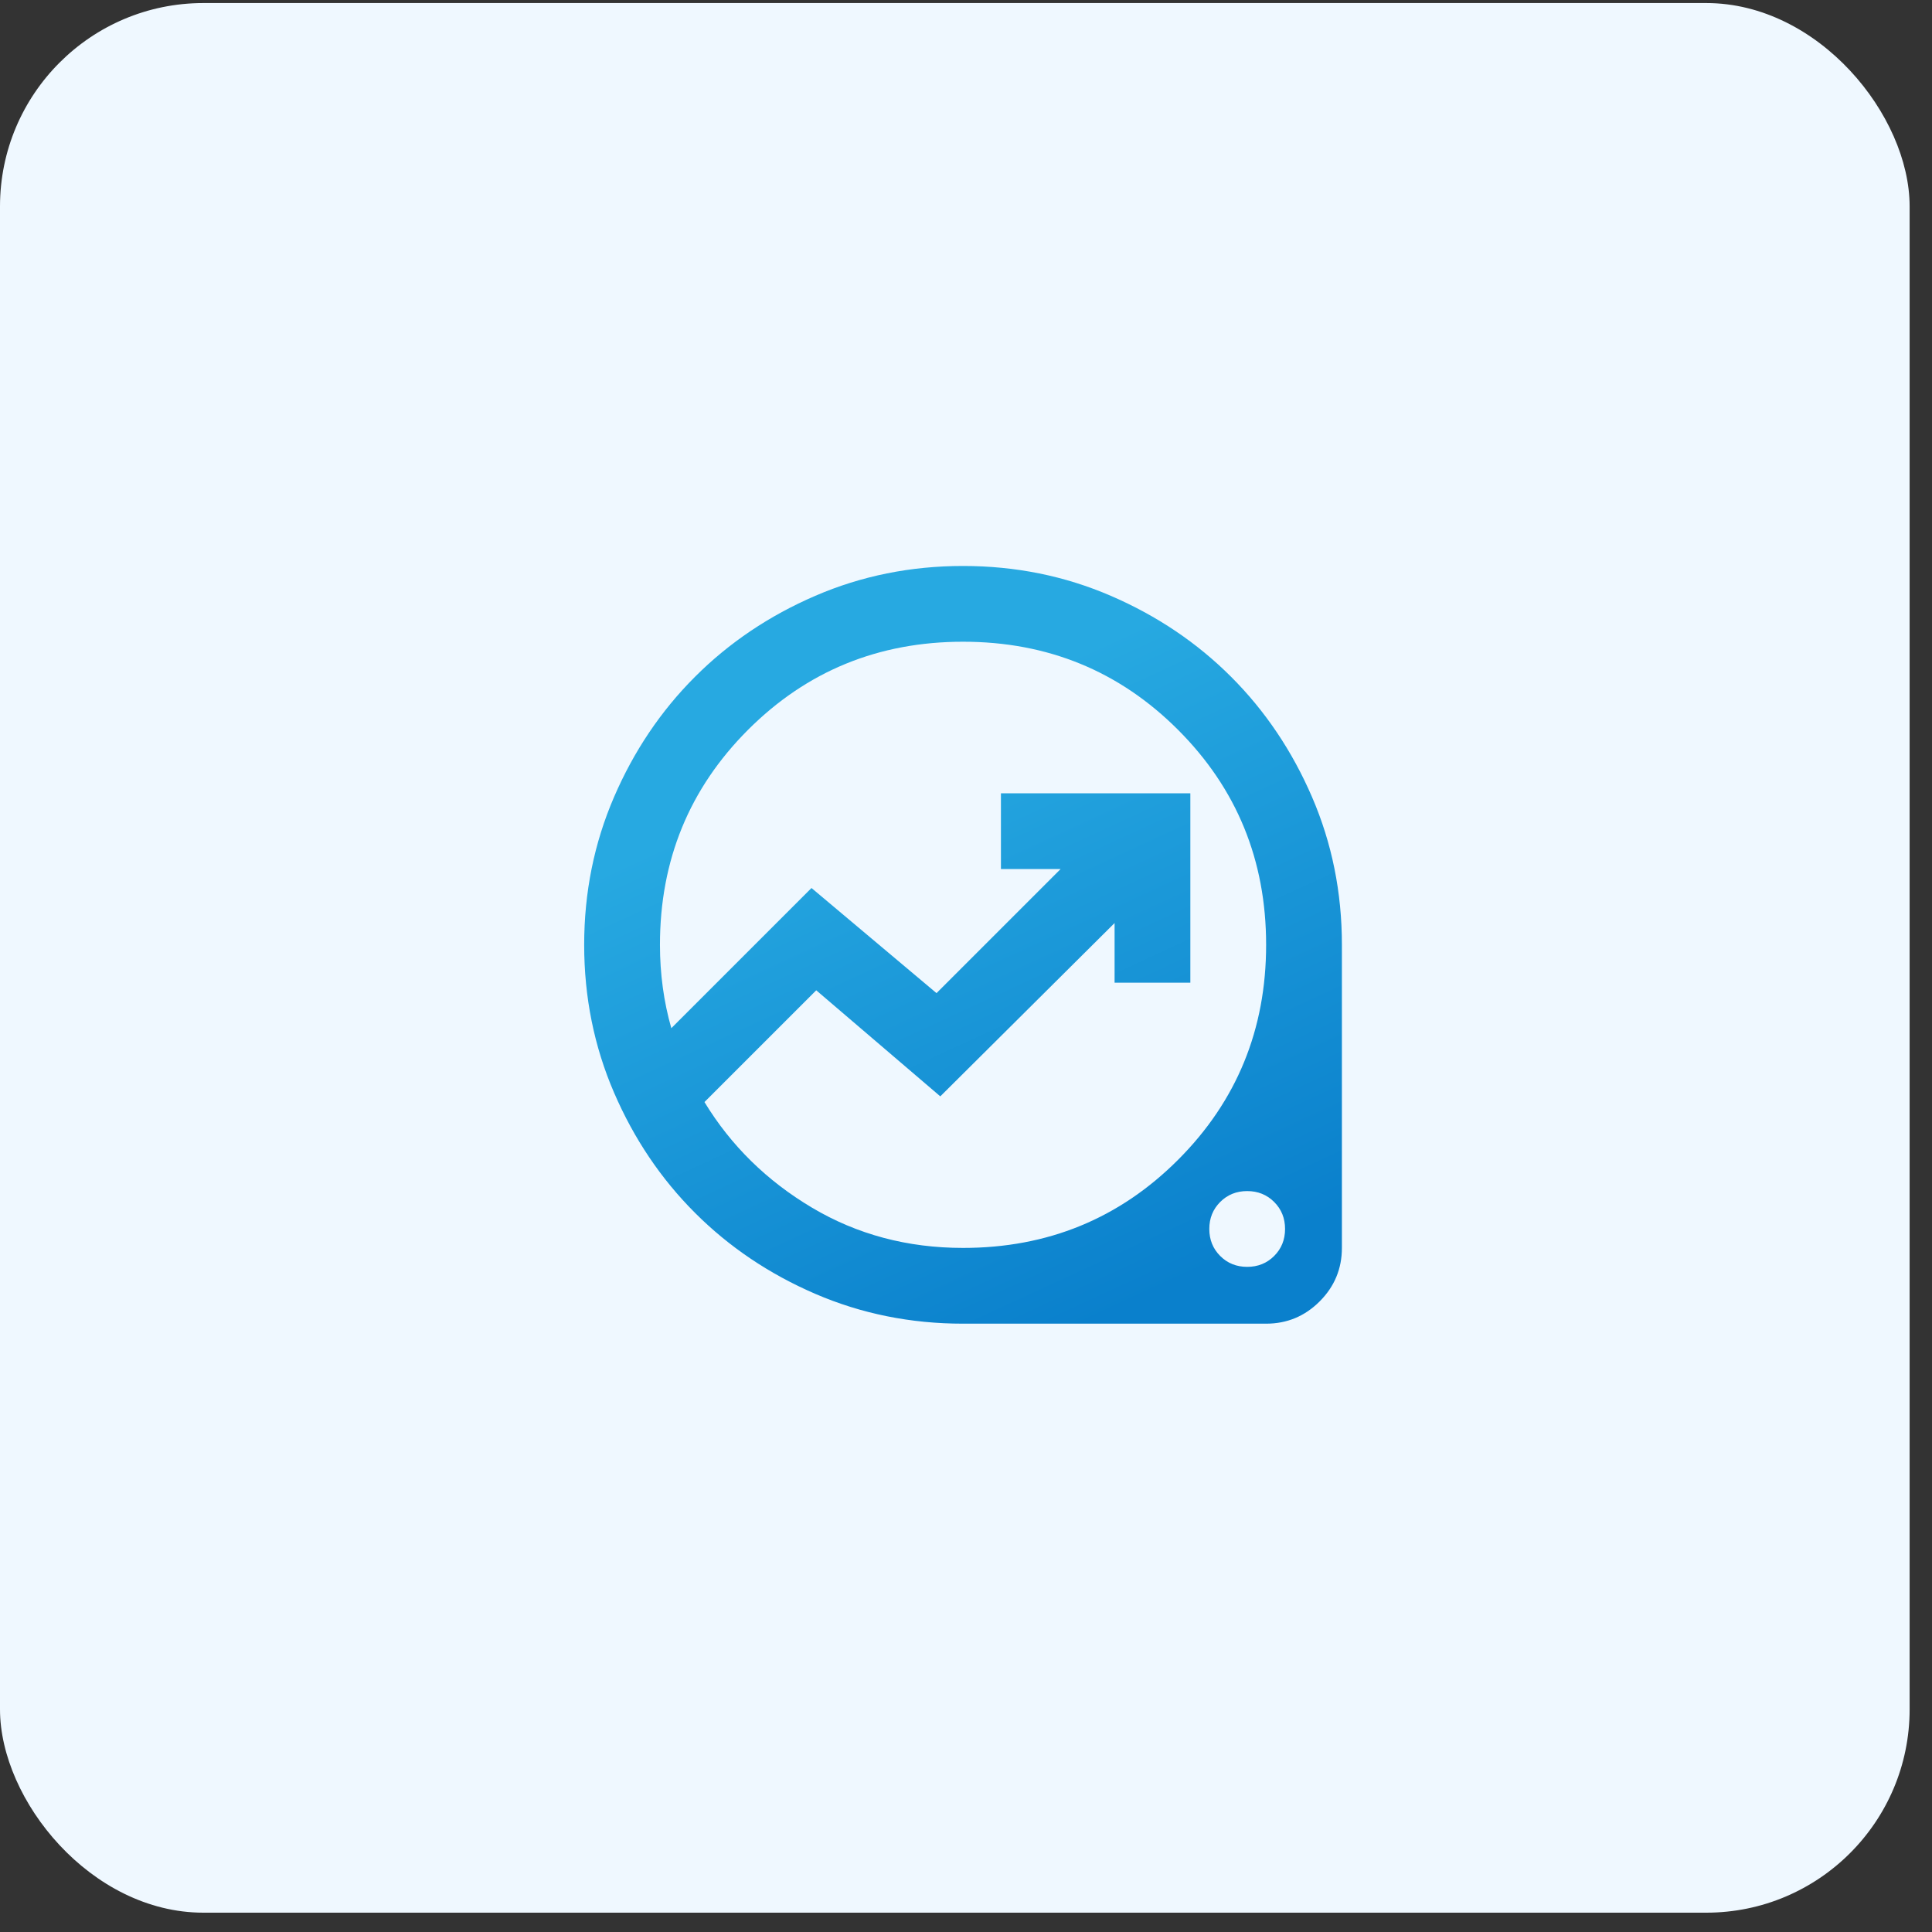 <svg width="76" height="76" viewBox="0 0 76 76" fill="none" xmlns="http://www.w3.org/2000/svg">
<rect x="0" y="0" width="76" height="76" fill="#333333" stroke="none"/>
<rect y="0.12" width="75.12" height="75.12" rx="8" fill="#EFF8FF"/>
<mask id="mask0_7551_647" style="mask-type:alpha" maskUnits="userSpaceOnUse" x="20" y="19" width="36" height="37">
<rect x="20" y="19.283" width="35.768" height="35.768" fill="#D9D9D9"/>
</mask>
<g mask="url(#mask0_7551_647)">
<path d="M37.884 52.07C35.822 52.07 33.885 51.679 32.071 50.897C30.258 50.114 28.681 49.052 27.34 47.711C25.998 46.37 24.936 44.792 24.154 42.979C23.372 41.166 22.98 39.229 22.98 37.167C22.98 35.105 23.372 33.168 24.154 31.355C24.936 29.542 25.998 27.964 27.34 26.623C28.681 25.282 30.258 24.22 32.071 23.438C33.885 22.655 35.822 22.264 37.884 22.264C39.945 22.264 41.883 22.655 43.696 23.438C45.509 24.22 47.086 25.282 48.428 26.623C49.769 27.964 50.831 29.542 51.613 31.355C52.396 33.168 52.787 35.105 52.787 37.167V49.09C52.787 49.909 52.495 50.611 51.911 51.195C51.328 51.778 50.626 52.07 49.806 52.07H37.884ZM37.884 49.09C41.212 49.09 44.031 47.935 46.341 45.625C48.651 43.315 49.806 40.495 49.806 37.167C49.806 33.839 48.651 31.02 46.341 28.709C44.031 26.399 41.212 25.244 37.884 25.244C34.555 25.244 31.736 26.399 29.426 28.709C27.116 31.02 25.961 33.839 25.961 37.167C25.961 37.738 25.998 38.297 26.073 38.844C26.147 39.39 26.259 39.924 26.408 40.446L31.922 34.932L36.84 39.067L41.721 34.186H39.374V31.206H46.825V38.657H43.845V36.31L36.989 43.128L32.109 38.956L27.712 43.352C28.755 45.066 30.165 46.45 31.941 47.506C33.717 48.562 35.698 49.09 37.884 49.09ZM49.061 49.835C49.483 49.835 49.837 49.692 50.123 49.406C50.408 49.121 50.551 48.767 50.551 48.344C50.551 47.922 50.408 47.568 50.123 47.283C49.837 46.997 49.483 46.854 49.061 46.854C48.639 46.854 48.285 46.997 47.999 47.283C47.714 47.568 47.571 47.922 47.571 48.344C47.571 48.767 47.714 49.121 47.999 49.406C48.285 49.692 48.639 49.835 49.061 49.835Z" fill="url(#paint0_linear_7551_647)"/>
</g>
<defs>
<linearGradient id="paint0_linear_7551_647" x1="30.432" y1="24.947" x2="42.951" y2="52.07" gradientUnits="userSpaceOnUse">
<stop offset="0.188" stop-color="#27A9E1"/>
<stop offset="1" stop-color="#0A80CC"/>
</linearGradient>
</defs>
</svg>
